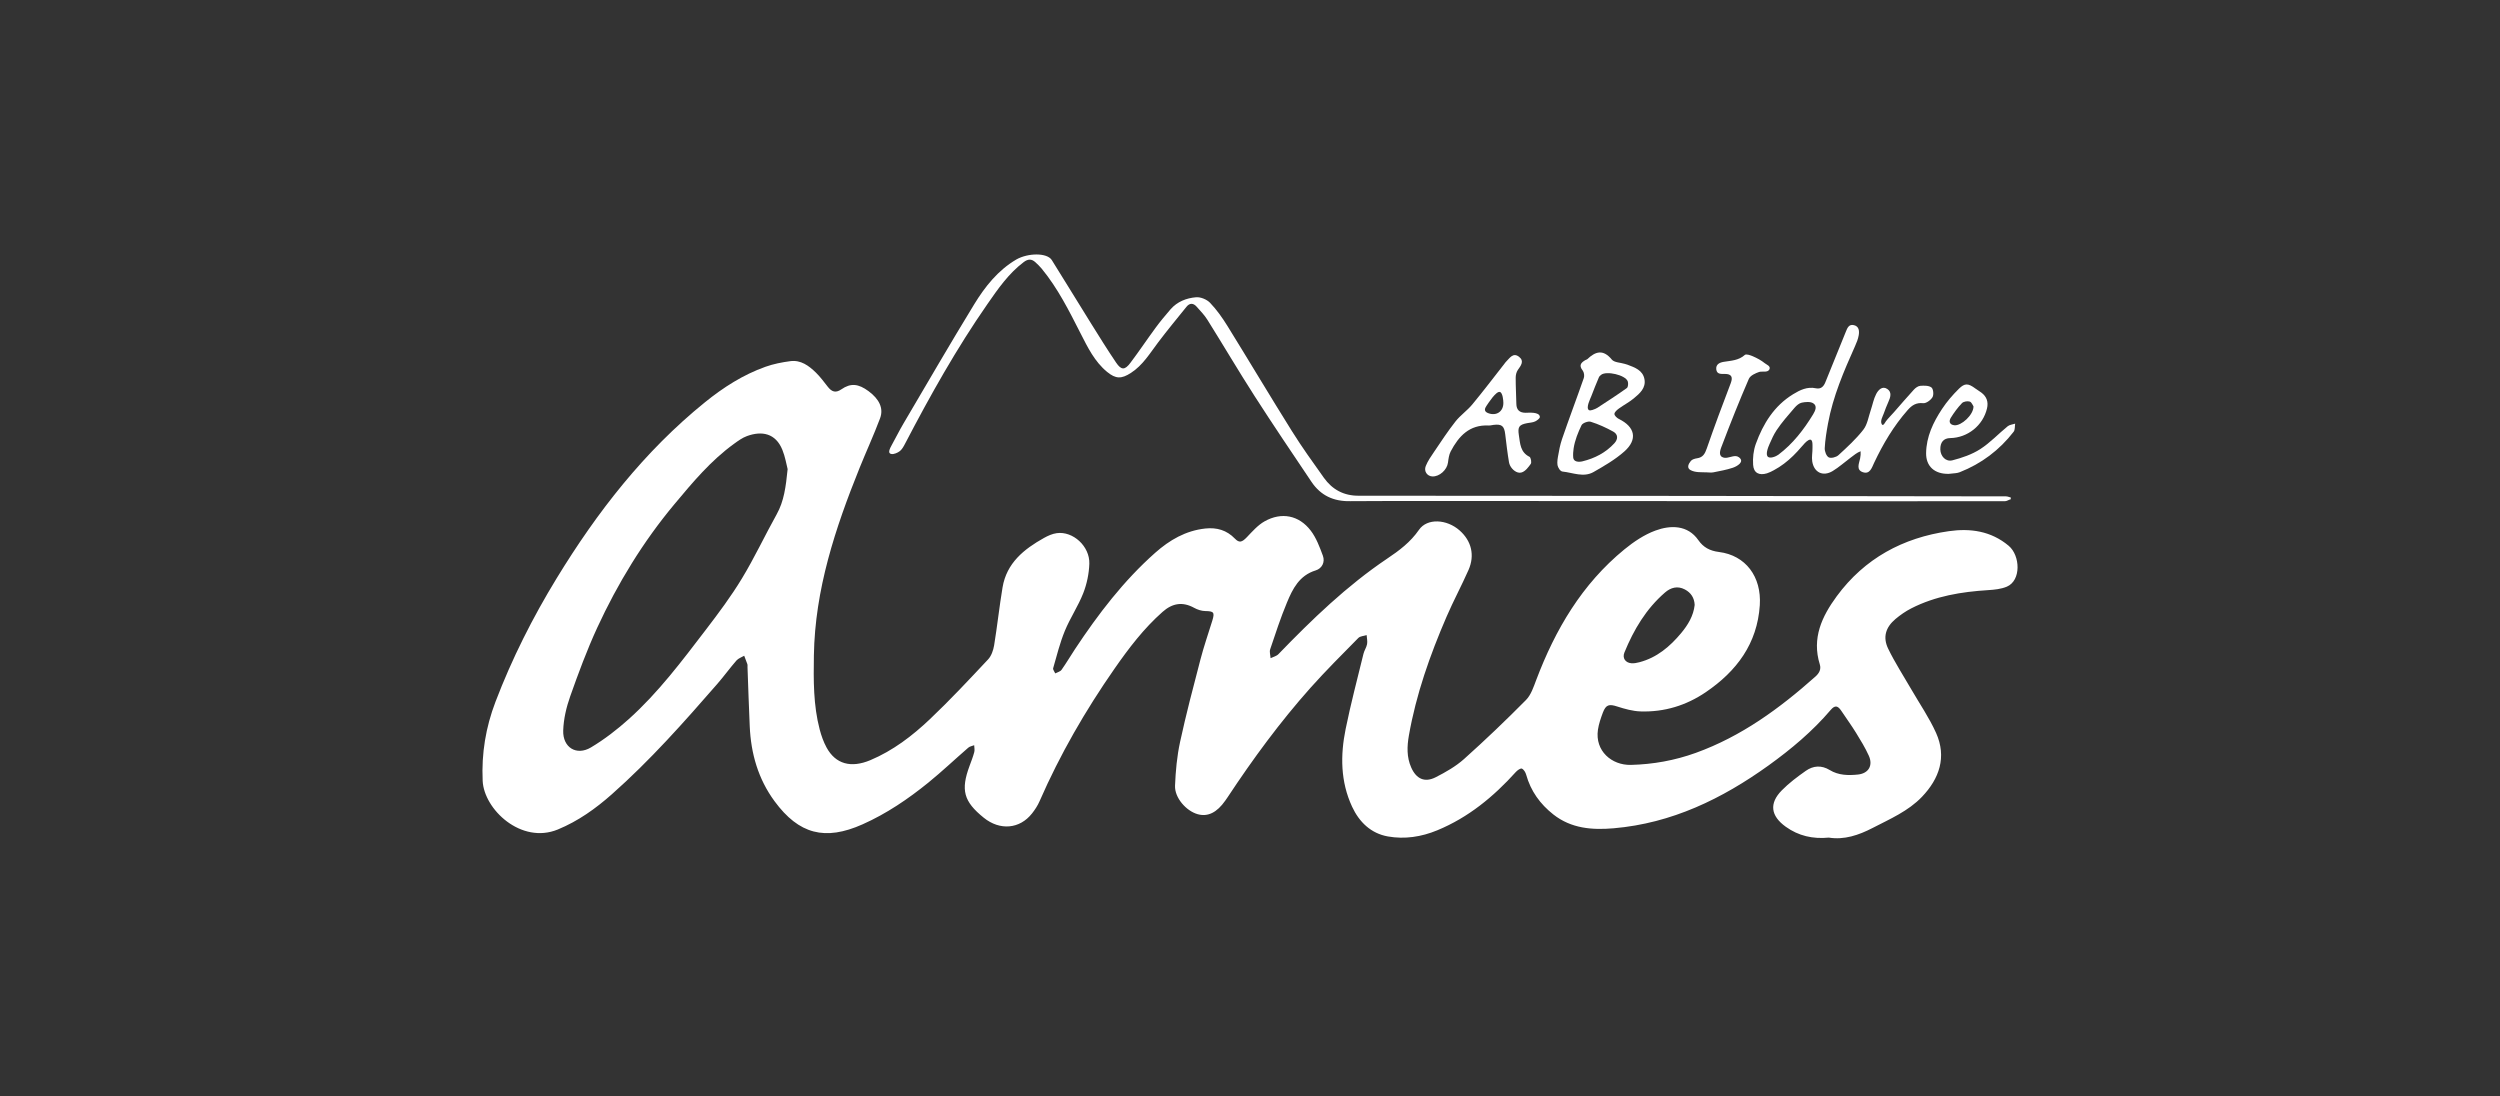 <?xml version="1.0" encoding="utf-8"?>
<!-- Generator: Adobe Illustrator 16.0.3, SVG Export Plug-In . SVG Version: 6.00 Build 0)  -->
<!DOCTYPE svg PUBLIC "-//W3C//DTD SVG 1.1//EN" "http://www.w3.org/Graphics/SVG/1.1/DTD/svg11.dtd">
<svg xmlns="http://www.w3.org/2000/svg" xmlns:xlink="http://www.w3.org/1999/xlink" version="1.1" id="Lager_1" x="0px" y="0px" width="570px" height="250px" viewBox="0 0 570 250" xml:space="preserve">
<rect x="0" y="0" width="570" height="250" fill="#333333" stroke="none"/>
<g>
	<path fill="#FFFFFF" d="M239.799,59.278c1.08,1.678,5.924,9.618,8.921,14.408c1.887,3.021,3.763,6.053,5.759,9.001   c1.177,1.736,1.982,1.734,3.251,0.044c1.984-2.635,3.821-5.382,5.777-8.041c1.055-1.432,2.199-2.803,3.364-4.151   c1.527-1.765,3.632-2.58,5.832-2.764c1.041-0.089,2.454,0.497,3.19,1.264c1.507,1.573,2.798,3.397,3.952,5.26   c4.945,7.984,9.743,16.056,14.725,24.016c2.278,3.646,4.795,7.14,7.29,10.64c1.919,2.68,4.541,4.092,7.918,4.07   c6.022-0.033,144.083,0.1,147.591,0.146c0.363,0.005,0.728,0.17,1.094,0.262c-0.005,0.137-0.011,0.271-0.017,0.407   c-0.421,0.075-0.838,0.42-1.258,0.427c-6.085,0.087-143.512-0.123-149.321,0c-3.826,0.078-6.757-1.295-8.851-4.414   c-4.355-6.485-8.736-12.957-12.955-19.528c-3.684-5.737-7.146-11.617-10.763-17.398c-0.688-1.102-1.617-2.058-2.49-3.033   c-0.735-0.819-1.556-0.848-2.275,0.038c-2.167,2.687-4.372,5.351-6.452,8.103c-1.896,2.504-3.504,5.234-6.242,6.999   c-2.144,1.38-3.432,1.392-5.42-0.243c-2.838-2.333-4.411-5.575-6.03-8.748c-2.622-5.141-5.186-10.309-8.888-14.798   c-0.431-0.524-0.93-0.995-1.431-1.457c-0.864-0.793-1.679-0.771-2.658-0.032c-3.462,2.61-5.884,6.13-8.298,9.604   c-7.02,10.097-13.022,20.807-18.702,31.7c-0.336,0.647-0.7,1.358-1.246,1.794c-0.499,0.394-1.384,0.758-1.91,0.659   c-0.526-0.103-0.842-0.412,0.024-1.965c0.868-1.554,1.746-3.342,2.706-4.968c5.352-9.08,10.633-18.204,16.134-27.195   c2.468-4.029,5.411-7.756,9.619-10.229C234.415,57.645,238.716,57.6,239.799,59.278z"/>
	<path fill="#FFFFFF" d="M416.968,190.975c-3.669,0.354-6.912-0.394-9.823-2.482c-3.425-2.464-3.829-5.315-0.896-8.291   c1.636-1.665,3.543-3.094,5.464-4.444c1.702-1.2,3.567-1.341,5.47-0.187c1.977,1.211,4.215,1.256,6.42,1.025   c2.426-0.25,3.497-2.062,2.485-4.297c-0.82-1.812-1.867-3.524-2.912-5.217c-1.044-1.695-2.221-3.3-3.324-4.963   c-0.834-1.261-1.482-1.39-2.458-0.249c-4.145,4.867-9.013,8.944-14.167,12.653c-10.593,7.614-22.071,13.182-35.294,14.325   c-4.908,0.424-9.672,0.074-13.771-3.149c-3.016-2.378-5.154-5.331-6.193-9.063c-0.145-0.534-0.533-1.196-0.99-1.395   c-0.296-0.124-1.018,0.383-1.367,0.772c-5.083,5.637-10.815,10.363-17.912,13.295c-3.646,1.511-7.444,2.078-11.256,1.404   c-3.86-0.686-6.535-3.273-8.166-6.781c-2.656-5.71-2.694-11.73-1.469-17.735c1.167-5.748,2.673-11.431,4.062-17.127   c0.182-0.762,0.683-1.448,0.821-2.205c0.121-0.659-0.052-1.37-0.097-2.06c-0.643,0.209-1.478,0.229-1.896,0.653   c-3.679,3.736-7.401,7.442-10.896,11.353c-6.954,7.805-13.134,16.225-18.894,24.945c-0.174,0.263-0.358,0.52-0.539,0.778   c-1.918,2.738-3.986,3.755-6.301,3.106c-2.622-0.737-5.273-3.752-5.162-6.493c0.134-3.337,0.442-6.71,1.146-9.966   c1.364-6.301,3.005-12.544,4.638-18.781c0.781-2.995,1.794-5.929,2.712-8.882c0.59-1.912,0.342-2.167-1.613-2.196   c-0.845-0.014-1.759-0.312-2.508-0.725c-2.66-1.464-4.971-1.072-7.214,0.909c-4.287,3.786-7.716,8.298-10.954,12.95   c-6.638,9.528-12.433,19.557-17.091,30.22c-0.434,0.999-1.054,1.949-1.731,2.804c-2.81,3.559-7.328,3.931-10.996,0.965   c-4.584-3.705-5.289-6.296-3.231-11.838c0.382-1.033,0.785-2.063,1.068-3.123c0.131-0.486-0.003-1.049-0.018-1.572   c-0.454,0.179-0.997,0.26-1.348,0.563c-3.052,2.644-5.985,5.431-9.118,7.975c-4.617,3.739-9.519,7.069-14.981,9.501   c-8.563,3.819-14.521,2.273-20.075-5.275c-3.728-5.068-5.379-10.854-5.653-17.07c-0.203-4.508-0.345-9.017-0.51-13.531   c-0.009-0.205,0.043-0.435-0.021-0.622c-0.223-0.653-0.483-1.295-0.73-1.942c-0.595,0.354-1.331,0.589-1.763,1.082   c-1.515,1.739-2.873,3.618-4.386,5.358c-7.615,8.746-15.309,17.432-24.015,25.132c-3.7,3.275-7.669,6.119-12.325,8.042   c-8.35,3.44-16.844-4.576-17.14-11.094c-0.285-6.238,0.697-12.189,2.925-18.026c3.754-9.841,8.483-19.213,13.954-28.17   c9.211-15.078,19.967-28.923,33.814-40.124c4.186-3.388,8.691-6.27,13.785-8.084c1.811-0.643,3.751-1.027,5.665-1.28   c2.402-0.32,4.227,1.044,5.832,2.606c1.006,0.982,1.85,2.141,2.726,3.249c0.876,1.112,1.756,1.48,3.077,0.568   c2.135-1.477,3.892-1.293,6.209,0.422c2.423,1.794,3.473,3.906,2.619,6.183c-1.434,3.825-3.149,7.541-4.678,11.331   c-5.537,13.736-10.17,27.695-10.412,42.724c-0.088,5.673-0.134,11.346,1.321,16.888c0.37,1.406,0.869,2.822,1.56,4.1   c2.067,3.817,5.599,4.75,9.999,2.898c5.167-2.179,9.548-5.534,13.547-9.321c4.602-4.358,8.937-9.007,13.279-13.636   c0.755-0.803,1.199-2.081,1.385-3.205c0.721-4.395,1.189-8.832,1.923-13.224c0.93-5.561,4.876-8.718,9.446-11.274   c0.898-0.503,1.91-0.957,2.917-1.094c3.688-0.509,7.553,2.991,7.424,6.972c-0.074,2.255-0.561,4.607-1.384,6.709   c-1.161,2.961-2.989,5.655-4.199,8.596c-1.127,2.74-1.842,5.653-2.665,8.51c-0.09,0.322,0.307,0.79,0.478,1.188   c0.486-0.267,1.144-0.406,1.431-0.813c1.091-1.534,2.042-3.171,3.086-4.744c5.288-7.984,11.071-15.562,18.273-21.947   c3.271-2.9,6.955-5.05,11.428-5.53c2.611-0.279,4.868,0.37,6.733,2.298c1.006,1.04,1.618,0.843,2.728-0.311   c1.256-1.309,2.508-2.759,4.055-3.627c3.849-2.167,7.834-1.393,10.519,2.124c1.264,1.656,2.034,3.744,2.771,5.73   c0.537,1.475-0.227,2.903-1.641,3.336c-3.738,1.145-5.258,4.196-6.562,7.349c-1.449,3.477-2.617,7.07-3.822,10.646   c-0.196,0.59,0.055,1.341,0.096,2.017c0.597-0.297,1.347-0.458,1.783-0.911c7.672-7.932,15.6-15.594,24.788-21.777   c2.771-1.854,5.312-3.754,7.261-6.573c1.869-2.711,6.342-2.455,9.274,0.143c2.688,2.381,3.503,5.643,2.026,8.999   c-1.586,3.593-3.455,7.063-5.014,10.673c-3.771,8.74-6.942,17.689-8.588,27.098c-0.423,2.424-0.521,4.908,0.537,7.276   c1.143,2.581,3.054,3.507,5.586,2.215c2.273-1.159,4.565-2.464,6.457-4.151c4.843-4.336,9.551-8.836,14.119-13.456   c1.147-1.156,1.729-2.961,2.335-4.562c4.355-11.517,10.437-21.871,20.094-29.771c2.124-1.737,4.53-3.358,7.074-4.297   c3.444-1.274,7.368-1.313,9.8,2.184c1.138,1.64,2.621,2.439,4.695,2.696c6.08,0.76,9.737,5.632,9.314,12.131   c-0.577,8.788-5.286,15.053-12.308,19.828c-4.463,3.038-9.458,4.565-14.853,4.395c-1.797-0.056-3.614-0.566-5.337-1.12   c-1.85-0.6-2.585-0.459-3.29,1.407c-0.472,1.266-0.923,2.569-1.119,3.896c-0.711,4.835,3.156,8.108,7.498,8.009   c5.086-0.123,10.012-1.014,14.792-2.736c10.404-3.752,19.127-10.132,27.29-17.398c0.864-0.766,1.356-1.662,1.006-2.779   c-1.854-5.979,0.47-10.929,3.865-15.548c6.351-8.625,15.089-13.336,25.548-14.827c4.88-0.697,9.61-0.061,13.644,3.323   c2.661,2.228,2.894,7.931-0.421,9.329c-1.304,0.548-2.831,0.698-4.272,0.787c-6.071,0.382-12.002,1.352-17.483,4.146   c-1.299,0.66-2.525,1.515-3.638,2.447c-2.234,1.89-2.925,4.146-1.651,6.767c1.543,3.19,3.491,6.178,5.266,9.256   c1.909,3.307,4.099,6.48,5.653,9.942c2.465,5.497,0.741,10.429-3.214,14.564c-3.125,3.272-7.302,5.055-11.261,7.106   C423.771,190.421,420.481,191.537,416.968,190.975z M179.58,106.959c-0.27-1.023-0.546-2.793-1.206-4.411   c-1.548-3.789-4.675-4.352-8.049-3.129c-1.062,0.384-2.032,1.091-2.962,1.765c-5.284,3.82-9.426,8.78-13.563,13.733   c-7.17,8.586-12.958,18.072-17.632,28.199c-2.341,5.08-4.292,10.359-6.159,15.635c-0.879,2.487-1.514,5.181-1.598,7.803   c-0.127,3.885,3.035,5.823,6.325,3.859c3.08-1.837,5.978-4.082,8.653-6.485c6.704-6.019,12.093-13.227,17.54-20.343   c2.895-3.782,5.766-7.626,8.228-11.695c2.875-4.737,5.228-9.793,7.933-14.645C178.758,114.255,179.167,111.022,179.58,106.959z    M386.385,137.928c-0.077-1.62-0.847-2.804-2.247-3.538c-1.657-0.872-3.208-0.437-4.52,0.703c-4.305,3.721-7.125,8.475-9.249,13.67   c-0.522,1.268,0.209,2.338,1.572,2.456c0.608,0.052,1.255-0.075,1.854-0.235c3.975-1.046,6.944-3.568,9.506-6.635   C384.854,142.479,386.111,140.427,386.385,137.928z"/>
	<path fill="#FFFFFF" d="M429.747,96.431c0.092-0.138,0.169-0.276,0.229-0.362c0.547-0.73,1.233-1.384,1.832-2.068   c1.518-1.726,3.007-3.479,4.563-5.17c0.374-0.405,0.953-0.827,1.461-0.863c0.859-0.064,1.937-0.084,2.541,0.377   c0.432,0.328,0.56,1.666,0.239,2.208c-0.395,0.673-1.443,1.444-2.126,1.373c-1.6-0.17-2.575,0.478-3.527,1.56   c-3.188,3.612-5.611,7.702-7.657,12.034c-0.528,1.121-0.961,2.686-2.573,2.141c-1.576-0.534-0.869-1.977-0.622-3.128   c0.115-0.548,0.149-1.087,0.113-1.646c-0.808,0.285-1.555,0.917-2.257,1.442c-1.379,1.025-2.666,2.195-4.128,3.077   c-2.205,1.323-4.259,0.318-4.649-2.225c-0.16-1.012,0.093-2.084,0.062-3.124c-0.019-0.611,0.165-2.26-0.913-1.705   c-0.54,0.281-1.207,1.071-1.6,1.532c-0.599,0.702-1.227,1.382-1.886,2.029c-1.32,1.29-2.785,2.432-4.418,3.299   c-0.502,0.271-1.025,0.542-1.568,0.708c-1.784,0.541-3.028-0.079-3.15-1.933c-0.11-1.574,0.077-3.285,0.608-4.765   c1.669-4.619,4.188-8.693,8.513-11.343c1.581-0.968,3.226-1.767,5.188-1.352c1.129,0.239,1.762-0.379,2.16-1.373   c1.543-3.838,3.119-7.669,4.662-11.507c0.349-0.861,0.695-1.788,1.848-1.515c1.187,0.28,1.256,1.35,1.099,2.292   c-0.142,0.862-0.486,1.708-0.85,2.516c-2.548,5.704-5.024,11.435-6.157,17.63c-0.34,1.855-0.645,3.73-0.745,5.606   c-0.036,0.716,0.369,1.816,0.911,2.099c0.525,0.277,1.704-0.027,2.211-0.493c1.998-1.832,4.028-3.69,5.688-5.823   c0.931-1.196,1.166-2.938,1.683-4.447c0.419-1.225,0.642-2.547,1.236-3.675c0.459-0.881,1.359-1.927,2.522-1.159   c1.109,0.73,0.74,1.89,0.252,2.969c-0.392,0.861-0.729,1.75-1.048,2.64c-0.232,0.644-0.802,1.599-0.51,2.305   C429.225,97.167,429.521,96.794,429.747,96.431z M402.89,102.908c-0.082,0.445-0.084,0.862,0.099,1.132   c0.462,0.671,1.979,0.011,2.464-0.354c3.314-2.489,5.803-5.715,7.942-9.225c0.5-0.828,0.995-1.908,0.008-2.522   c-0.656-0.405-1.757-0.308-2.593-0.135c-0.608,0.125-1.211,0.654-1.642,1.155c-1.426,1.666-2.899,3.312-4.109,5.133   c-0.646,0.974-1.117,2.042-1.585,3.106C403.306,101.571,403.01,102.266,402.89,102.908z"/>
	<path fill="#FFFFFF" d="M355.07,105.475c0.001-0.434,0.066-0.877,0.135-1.294c0.229-1.371,0.495-2.77,0.943-4.086   c1.593-4.663,3.345-9.265,4.964-13.921c0.169-0.492,0.051-1.306-0.269-1.709c-0.929-1.17-0.368-1.791,0.629-2.367   c0.132-0.079,0.319-0.095,0.424-0.199c1.892-1.811,3.644-2.299,5.595,0.083c0.558,0.676,1.939,0.673,2.941,0.978   c0.198,0.062,0.405,0.105,0.604,0.182c1.686,0.636,3.495,1.254,3.893,3.279c0.4,2.05-1.082,3.302-2.458,4.439   c-1.042,0.861-2.274,1.492-3.369,2.292c-0.43,0.316-0.998,0.803-1.012,1.226c-0.014,0.382,0.576,0.933,1.022,1.152   c3.697,1.806,4.323,4.666,1.237,7.407c-2.086,1.852-4.582,3.293-7.024,4.687c-2.272,1.297-4.725,0.134-7.066-0.107   c-0.569-0.058-1.066-0.976-1.148-1.47C355.082,105.858,355.07,105.666,355.07,105.475z M358.787,102.218   c-0.104,0.692-0.15,1.385-0.097,2.071c0.069,1.04,1.246,1.104,2.101,0.898c2.808-0.685,5.298-1.967,7.278-4.115   c0.868-0.942,0.887-2.033-0.253-2.665c-1.627-0.905-3.356-1.688-5.127-2.246c-0.588-0.186-1.854,0.279-2.104,0.791   C359.806,98.568,359.069,100.388,358.787,102.218z M363.041,93.481c0.458-0.129,0.956-0.368,1.152-0.494   c2.259-1.474,4.535-2.936,6.727-4.511c0.301-0.213,0.371-1.113,0.199-1.553c-0.568-1.436-4.859-2.419-6.064-1.461   c-0.198,0.16-0.423,0.354-0.513,0.583c-0.588,1.43-1.2,2.85-1.729,4.302c-0.217,0.574-1.29,2.628-0.543,3.158   C362.418,93.609,362.717,93.575,363.041,93.481z"/>
	<path fill="#FFFFFF" d="M346.908,107.724c-0.263,0.076-0.536,0.086-0.825,0.003c-0.994-0.279-1.864-1.332-2.032-2.335   c-0.36-2.119-0.604-4.257-0.862-6.391c-0.227-1.895-0.787-2.358-2.684-2.122c-0.363,0.045-0.729,0.155-1.089,0.137   c-4.387-0.226-6.825,2.435-8.653,5.903c-0.398,0.757-0.507,1.693-0.623,2.562c-0.222,1.655-1.936,3.214-3.557,3.148   c-1.174-0.05-1.994-1.163-1.509-2.374c0.462-1.15,1.196-2.2,1.899-3.235c1.582-2.335,3.132-4.708,4.875-6.921   c1.115-1.417,2.677-2.484,3.829-3.877c2.512-3.03,4.885-6.167,7.312-9.261c0.13-0.165,0.24-0.347,0.394-0.491   c0.831-0.808,1.591-2.188,2.966-1.117c1.256,0.979,0.413,2.005-0.282,3c-0.333,0.475-0.487,1.171-0.487,1.765   c-0.007,1.993,0.112,3.984,0.151,5.977c0.026,1.375,0.739,2,2.066,2.018c0.678,0.008,3.22-0.281,3.292,0.946   c0.021,0.369-0.756,0.873-1.065,1.021c-0.545,0.264-1.214,0.28-1.831,0.399c-1.824,0.35-2.185,0.843-1.894,2.712   c0.3,1.891,0.292,3.904,2.429,4.962c0.313,0.15,0.524,1.292,0.287,1.617C348.509,106.47,347.797,107.472,346.908,107.724z    M342.766,91.838c0-0.523-0.144-2.281-0.78-2.47c-0.874-0.261-2.675,2.6-3.068,3.164c-0.446,0.632-0.593,1.274,0.335,1.645   C341.149,94.941,342.8,93.841,342.766,91.838z"/>
	<path fill="#FFFFFF" d="M444.313,108.04c-3.268,0.065-5.195-1.752-5.16-4.721c0.047-3.757,1.623-7.032,3.629-10.076   c1.088-1.65,2.41-3.181,3.815-4.576c1.379-1.369,2.158-1.275,3.723-0.131c0.462,0.341,0.965,0.631,1.429,0.976   c1.221,0.913,1.638,2.125,1.289,3.61c-0.913,3.885-4.396,6.69-8.403,6.762c-1.477,0.025-2.277,0.944-2.241,2.585   c0.034,1.549,1.241,2.883,2.766,2.483c2.193-0.568,4.442-1.336,6.326-2.546c2.271-1.457,4.156-3.5,6.267-5.217   c0.442-0.357,1.131-0.403,1.702-0.593c-0.102,0.625-0.004,1.407-0.346,1.845c-3.248,4.193-7.355,7.282-12.305,9.229   c-0.287,0.116-0.602,0.173-0.913,0.211C445.266,107.962,444.635,108.009,444.313,108.04z M449.962,92.679   c-0.155-0.217-0.403-0.965-0.85-1.115c-0.514-0.172-1.424-0.023-1.784,0.351c-0.969,1.006-1.81,2.158-2.55,3.346   c-0.474,0.77-0.322,1.574,0.807,1.696C447.148,97.133,449.931,94.637,449.962,92.679z"/>
	<path fill="#FFFFFF" d="M395.124,104.046c0.483-0.093,0.945-0.093,1.362,0.219c1.385,1.034-0.476,2.075-1.414,2.385   c-1.423,0.471-2.917,0.744-4.393,1.037c-0.495,0.101-1.033,0.03-1.548,0.009c-1.197-0.049-2.598,0.078-3.688-0.512   c-0.912-0.492-0.496-1.411,0.078-2.099c0.292-0.351,0.911-0.524,1.406-0.597c1.357-0.194,1.798-1.04,2.226-2.263   c1.724-4.99,3.573-9.94,5.46-14.876c0.526-1.383,0.176-2.095-1.357-2.094c-0.863,0-1.819,0.113-1.948-1.047   c-0.126-1.155,0.793-1.559,1.693-1.706c1.695-0.277,3.413-0.308,4.826-1.582c0.289-0.262,1.257,0.063,1.821,0.311   c0.995,0.435,1.912,0.929,2.726,1.585c0.41,0.329,1.313,0.627,1.088,1.297c-0.324,0.958-1.681,0.454-2.396,0.7   c-0.769,0.266-1.993,0.782-2.337,1.577c-2.144,4.956-4.148,9.973-6.061,15.026c-0.277,0.734-0.985,2.232-0.051,2.771   C393.397,104.638,394.29,104.205,395.124,104.046z"/>
</g>
</svg>
